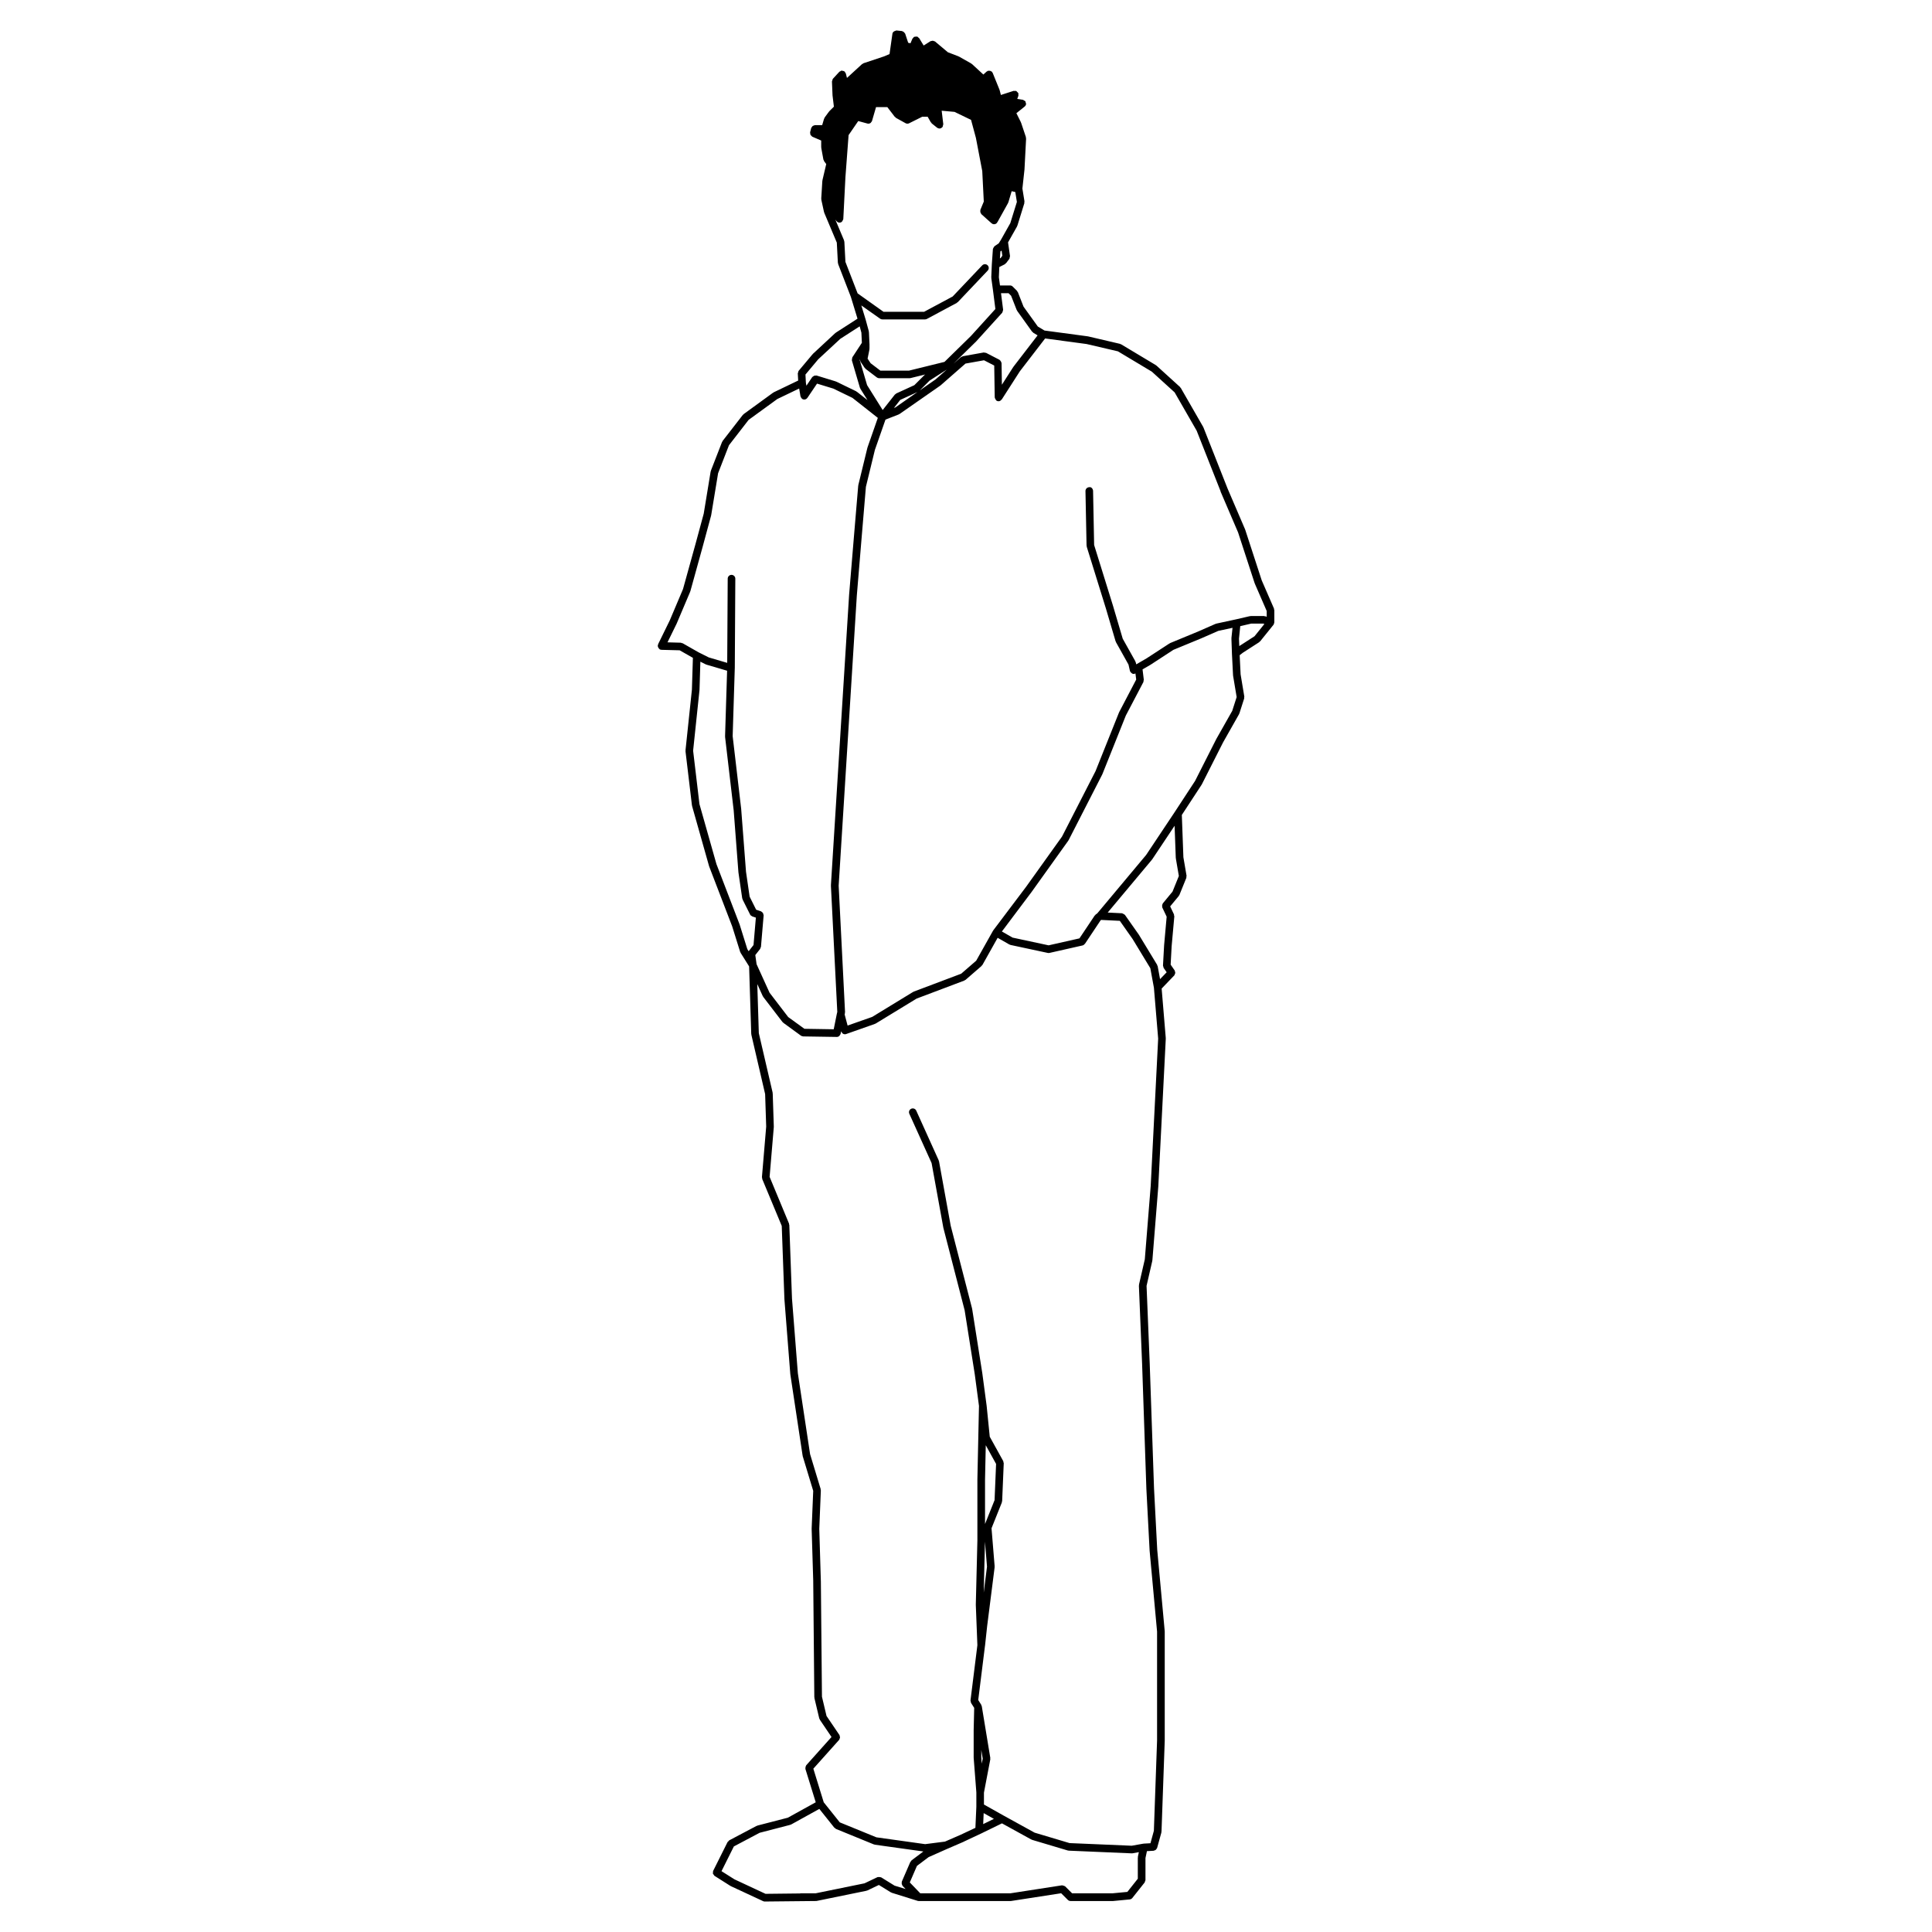 <?xml version="1.0" encoding="UTF-8"?>
<!-- Uploaded to: ICON Repo, www.iconrepo.com, Generator: ICON Repo Mixer Tools -->
<svg fill="#000000" width="800px" height="800px" version="1.1" viewBox="144 144 512 512" xmlns="http://www.w3.org/2000/svg">
 <path d="m318.36 315.34c0.02 0.133 0.066 0.23 0.133 0.344 0.07 0.117 0.133 0.203 0.242 0.281 0.055 0.035 0.066 0.105 0.121 0.137 0.125 0.066 0.266 0.086 0.398 0.098 0.004 0 0.012 0.012 0.016 0.012h0.02 0.012 0.004l4.812 0.125 3.508 1.996-0.262 8.422-1.699 16.113c0 0.039 0.035 0.07 0.035 0.105s-0.035 0.07-0.035 0.109l1.703 14.316c0 0.035 0.031 0.051 0.039 0.082 0.004 0.023-0.02 0.055-0.012 0.082l4.527 16.012c0.004 0.02 0.023 0.023 0.031 0.047 0.004 0.016-0.004 0.031 0 0.039l6.082 15.836 2.121 6.781c0.016 0.051 0.066 0.082 0.09 0.125 0.016 0.031-0.004 0.074 0.02 0.105l2.258 3.602 0.562 17.855c0 0.039 0.035 0.059 0.039 0.09 0.004 0.039-0.023 0.07-0.02 0.105l3.664 15.785 0.281 8.621-1.129 13.402c-0.012 0.09 0.059 0.145 0.074 0.238 0.016 0.082-0.035 0.156 0 0.238l5.176 12.438 0.707 19.367c0 0.012 0.004 0.02 0.012 0.031 0 0-0.012 0.012-0.012 0.02l1.559 19.84c0 0.012 0.016 0.02 0.02 0.031 0 0.012-0.016 0.031-0.012 0.039l3.254 21.539c0 0.031 0.031 0.051 0.039 0.082 0 0.02-0.02 0.039-0.012 0.07l2.785 9.191-0.414 10.016c0 0.02 0.012 0.031 0.012 0.039 0 0.012-0.012 0.02-0.012 0.039l0.422 13.863s-0.004 0-0.004 0.012l0.289 30.742c0 0.039 0.039 0.059 0.047 0.105 0.004 0.039-0.031 0.07-0.02 0.105l1.281 5.391c0.02 0.082 0.09 0.117 0.117 0.188 0.023 0.051 0 0.102 0.031 0.145l3.102 4.586-6.707 7.496c-0.035 0.031-0.02 0.082-0.047 0.117-0.074 0.105-0.098 0.215-0.121 0.352-0.031 0.125-0.059 0.238-0.035 0.371 0.004 0.039-0.023 0.082-0.016 0.117l2.742 8.848-7.391 4.086-8.102 2.098c-0.039 0.012-0.059 0.059-0.102 0.082-0.039 0.012-0.082-0.012-0.117 0.012l-7.227 3.82c-0.102 0.051-0.121 0.156-0.195 0.238-0.074 0.082-0.18 0.105-0.23 0.207l-3.828 7.656c-0.055 0.105-0.016 0.227-0.023 0.332-0.016 0.137-0.066 0.258-0.031 0.371 0.039 0.125 0.137 0.207 0.223 0.312 0.07 0.09 0.098 0.215 0.191 0.277l4.254 2.695c0.031 0.012 0.055 0.012 0.082 0.02 0.02 0.012 0.02 0.031 0.039 0.039l8.504 3.953c0.137 0.07 0.281 0.102 0.422 0.102h0.012l13.602-0.137h0.004c0.059 0 0.121-0.012 0.188-0.02l13.18-2.695c0.023-0.012 0.031-0.031 0.055-0.039 0.059-0.012 0.117-0.012 0.176-0.039l3.047-1.457 3.211 1.98c0.051 0.031 0.105 0.02 0.16 0.039 0.031 0.02 0.035 0.051 0.07 0.059l6.801 2.125c0.102 0.039 0.203 0.051 0.301 0.051h24.375c0.051 0 0.105 0 0.156-0.012l13.234-2.047 1.77 1.762c0.195 0.195 0.457 0.297 0.715 0.297h11.195 0.098l4.398-0.422c0.277-0.031 0.52-0.176 0.68-0.371 0.004-0.012 0.012-0.012 0.012-0.012l3.254-4.102c0.082-0.102 0.059-0.215 0.098-0.312 0.039-0.105 0.125-0.195 0.125-0.312v-5.856l0.387-1.828 1.785-0.102c0.051 0 0.07-0.051 0.117-0.059 0.188-0.031 0.352-0.105 0.492-0.238 0.07-0.059 0.098-0.125 0.137-0.207 0.055-0.082 0.137-0.137 0.168-0.238l1.133-4.102c0.012-0.039-0.023-0.082-0.02-0.117 0.012-0.051 0.051-0.07 0.051-0.117l0.855-24.086-0.012-0.012c0-0.012 0.012-0.02 0.012-0.02v-28.91c0-0.02-0.02-0.031-0.02-0.051 0-0.012 0.016-0.031 0.016-0.039l-1.984-21.539-0.848-16.27-1.145-33.129v-0.012l-0.836-20.555 1.527-6.66c0.004-0.031-0.02-0.051-0.016-0.07 0.004-0.031 0.035-0.051 0.035-0.082l1.566-19.555c0-0.012-0.004-0.012-0.004-0.02 0 0 0.004 0 0.004-0.012l1.98-39.105c0.004-0.031-0.02-0.039-0.02-0.07s0.02-0.039 0.02-0.07l-1.094-13.145 3.367-3.508c0.082-0.074 0.066-0.18 0.105-0.277 0.059-0.117 0.125-0.211 0.137-0.344 0.012-0.133-0.039-0.242-0.082-0.367-0.031-0.102-0.004-0.195-0.066-0.289l-1.078-1.551 0.266-4.887 0.711-7.914c0.012-0.098-0.066-0.16-0.082-0.258-0.016-0.09 0.031-0.18-0.016-0.266l-1.004-2.117 2.289-2.762c0.023-0.031 0.012-0.074 0.031-0.105 0.039-0.055 0.102-0.09 0.125-0.152l1.84-4.539c0.039-0.098-0.012-0.188 0-0.277 0.012-0.102 0.082-0.176 0.059-0.277l-0.84-4.902-0.414-11.215 5.211-7.961c0.012-0.016 0-0.035 0.012-0.047 0.016-0.02 0.039-0.031 0.051-0.051l5.652-11.164 4.242-7.492c0.016-0.031-0.004-0.059 0.012-0.09 0.02-0.039 0.059-0.059 0.074-0.102l1.273-3.977c0.023-0.086-0.023-0.156-0.02-0.242 0.004-0.086 0.07-0.152 0.055-0.238l-0.984-5.891-0.25-5.082 0.832-0.648 4.348-2.805c0.055-0.035 0.059-0.105 0.105-0.152 0.039-0.031 0.105-0.02 0.133-0.059l3.543-4.398c0.031-0.035 0.012-0.082 0.035-0.105 0.035-0.051 0.09-0.082 0.109-0.137 0.031-0.07-0.012-0.133 0-0.203 0.016-0.07 0.082-0.109 0.082-0.188v-3.254c0-0.082-0.066-0.121-0.082-0.191-0.016-0.074 0.023-0.141-0.004-0.211l-3.254-7.477-4.367-13.402c0-0.02-0.02-0.02-0.031-0.039-0.004-0.016 0.012-0.031 0-0.051l-4.664-10.871v-0.004l-6.379-16.152c-0.012-0.023-0.039-0.031-0.051-0.055-0.016-0.023 0-0.055-0.012-0.082l-5.953-10.352c-0.031-0.055-0.098-0.055-0.125-0.102-0.039-0.047-0.031-0.105-0.07-0.141l-6.238-5.668c-0.031-0.031-0.07-0.016-0.102-0.039-0.031-0.02-0.031-0.059-0.059-0.082l-9.211-5.523c-0.051-0.031-0.105-0.004-0.16-0.031-0.051-0.02-0.074-0.082-0.133-0.09l-8.504-1.988c-0.016 0-0.031 0.016-0.051 0.012-0.016 0-0.023-0.02-0.039-0.023l-11.418-1.531-1.77-1.062-3.785-5.262-1.508-3.856c-0.023-0.07-0.105-0.09-0.141-0.145-0.039-0.066-0.023-0.141-0.086-0.195l-1.129-1.125c-0.18-0.188-0.434-0.301-0.715-0.301h-2.66l-0.301-2.172 0.117-2.707 1.449-0.73c0.09-0.047 0.109-0.145 0.18-0.207 0.051-0.051 0.125-0.031 0.168-0.09l0.855-1.133c0.09-0.117 0.082-0.289 0.105-0.434 0.02-0.105 0.102-0.207 0.082-0.312l-0.523-3.629 2.394-4.238c0.016-0.031-0.004-0.07 0.012-0.102 0.02-0.039 0.059-0.059 0.07-0.102l1.848-5.953c0.02-0.086-0.031-0.156-0.023-0.238 0.004-0.082 0.07-0.141 0.055-0.227l-0.551-3.406 0.559-5.109c0-0.012-0.012-0.02-0.012-0.031 0-0.012 0.012-0.016 0.012-0.031l0.422-8.082c0.004-0.07-0.051-0.117-0.059-0.188-0.012-0.066 0.031-0.121 0.012-0.188l-1.281-3.82c-0.012-0.023-0.039-0.031-0.051-0.055-0.012-0.023 0.012-0.055 0-0.074l-1.195-2.394 2.203-1.77c0.004-0.004 0-0.012 0.012-0.016 0.18-0.145 0.312-0.363 0.352-0.621 0.004-0.012-0.004-0.012-0.004-0.02 0.02-0.137-0.055-0.258-0.098-0.383-0.035-0.125-0.023-0.258-0.102-0.352-0.012-0.012-0.004-0.02-0.012-0.023-0.09-0.105-0.223-0.121-0.332-0.18-0.105-0.059-0.172-0.168-0.297-0.188l-0.047-0.004h-0.004l-1.445-0.223 0.301-0.836c0.039-0.105-0.016-0.215-0.016-0.328 0-0.105 0.059-0.211 0.023-0.316-0.004-0.023-0.035-0.031-0.047-0.051-0.051-0.125-0.156-0.195-0.25-0.297-0.098-0.09-0.152-0.195-0.273-0.246-0.02-0.012-0.031-0.039-0.055-0.051-0.117-0.039-0.227 0.016-0.344 0.02-0.105-0.004-0.203-0.059-0.309-0.031l-3.367 1.09-0.312-1.223c-0.004-0.023-0.031-0.035-0.039-0.059-0.012-0.023 0.012-0.051 0-0.074l-1.84-4.539c0.008-0.008-0.059-0.027-0.094-0.078-0.035-0.059-0.02-0.121-0.059-0.172-0.055-0.059-0.137-0.051-0.195-0.098-0.105-0.074-0.207-0.125-0.332-0.156-0.133-0.031-0.242-0.023-0.371 0-0.082 0.012-0.145-0.035-0.223-0.004-0.066 0.023-0.082 0.098-0.133 0.125-0.051 0.035-0.117 0.016-0.168 0.066l-0.875 0.797-3.012-2.777c-0.031-0.031-0.074-0.016-0.105-0.039-0.031-0.023-0.039-0.074-0.082-0.102l-3.254-1.84c-0.02-0.012-0.051 0.004-0.082-0.012-0.02-0.012-0.023-0.039-0.051-0.051l-2.816-1.082-3.414-2.863c-0.07-0.055-0.156-0.039-0.227-0.07-0.125-0.066-0.227-0.105-0.363-0.117-0.125-0.012-0.23 0.023-0.352 0.07-0.086 0.02-0.168-0.012-0.246 0.039l-1.82 1.152-1.176-1.934c-0.059-0.102-0.168-0.117-0.246-0.188-0.086-0.07-0.117-0.176-0.227-0.227-0.023-0.012-0.055 0.012-0.086 0-0.125-0.039-0.25-0.012-0.383 0-0.125 0.012-0.242 0-0.352 0.051-0.031 0.02-0.066 0-0.098 0.02-0.102 0.059-0.117 0.172-0.191 0.258-0.066 0.082-0.172 0.105-0.211 0.207l-0.523 1.219-0.605-0.133-0.805-2.43c-0.023-0.059-0.098-0.082-0.125-0.137-0.059-0.117-0.133-0.195-0.238-0.281s-0.203-0.141-0.328-0.176c-0.066-0.016-0.102-0.082-0.16-0.086l-1.422-0.148c-0.117-0.02-0.215 0.066-0.332 0.102-0.379 0.102-0.711 0.344-0.766 0.754l-0.766 5.394-1.414 0.605-5.492 1.828c-0.082 0.031-0.102 0.105-0.168 0.141-0.066 0.035-0.141 0.023-0.195 0.074l-4.012 3.68-0.301-1.188c-0.02-0.105-0.117-0.145-0.168-0.238-0.055-0.09-0.051-0.191-0.125-0.266-0.023-0.023-0.07-0.012-0.102-0.035-0.105-0.086-0.215-0.098-0.348-0.137-0.133-0.031-0.242-0.07-0.367-0.051-0.039 0-0.07-0.031-0.105-0.02-0.102 0.031-0.145 0.121-0.23 0.176-0.086 0.051-0.191 0.039-0.262 0.117l-1.703 1.848c-0.105 0.117-0.117 0.289-0.16 0.438-0.031 0.105-0.109 0.188-0.105 0.293l0.145 3.547c0 0.012 0.012 0.02 0.016 0.035 0 0.016-0.016 0.023-0.016 0.047l0.367 3.047-1.215 1.211c-0.02 0.02-0.012 0.051-0.031 0.074-0.02 0.023-0.055 0.02-0.07 0.047l-1.145 1.559c-0.035 0.055-0.016 0.117-0.039 0.176-0.031 0.055-0.098 0.074-0.105 0.137l-0.5 1.688h-1.934c-0.102 0-0.156 0.074-0.246 0.105-0.133 0.035-0.246 0.059-0.348 0.145-0.105 0.082-0.152 0.176-0.223 0.293-0.047 0.086-0.137 0.121-0.156 0.223l-0.289 1.125c-0.031 0.109 0.035 0.207 0.039 0.312 0.012 0.125 0 0.25 0.059 0.367 0.059 0.121 0.16 0.18 0.266 0.273 0.082 0.07 0.105 0.176 0.211 0.223l2.363 1.02v1.75c0 0.035 0.035 0.055 0.035 0.09 0.004 0.035-0.023 0.059-0.02 0.098l0.57 3.117c0.02 0.098 0.102 0.145 0.137 0.238 0.031 0.059 0.012 0.125 0.051 0.188l0.562 0.75-1.016 4.336c-0.004 0.031 0.02 0.051 0.016 0.082-0.004 0.039-0.035 0.059-0.035 0.09l-0.289 4.684c-0.004 0.055 0.039 0.09 0.047 0.137 0.004 0.047-0.035 0.09-0.023 0.137l0.711 3.254c0.012 0.039 0.047 0.059 0.059 0.098 0.004 0.031-0.016 0.055 0 0.086l3.332 7.914 0.281 5.352c0 0.066 0.055 0.102 0.07 0.156 0.012 0.051-0.023 0.105-0.004 0.156l3.379 8.734 1.758 5.762-5.738 3.699c-0.023 0.016-0.023 0.055-0.055 0.074-0.023 0.02-0.059 0.012-0.09 0.035l-5.953 5.531c-0.016 0.016-0.012 0.047-0.023 0.066-0.016 0.016-0.047 0.012-0.059 0.031l-3.68 4.387c-0.09 0.102-0.074 0.238-0.109 0.352-0.035 0.117-0.125 0.215-0.117 0.344l0.102 1.879-6.473 3.109c-0.035 0.02-0.039 0.059-0.07 0.074s-0.066 0-0.09 0.023l-7.793 5.668c-0.047 0.031-0.039 0.086-0.082 0.117-0.051 0.039-0.105 0.039-0.137 0.078l-5.379 6.938c-0.035 0.039-0.016 0.102-0.039 0.145-0.031 0.039-0.086 0.055-0.105 0.105l-2.977 7.656c-0.016 0.035 0.012 0.07 0 0.105-0.012 0.039-0.051 0.059-0.055 0.102l-1.832 11.156-2.246 8.293s-0.004 0-0.004 0.004l-3.238 11.688-3.5 8.273-3.109 6.359c-0.031 0.066 0.004 0.133-0.012 0.207-0.02 0.074-0.09 0.133-0.09 0.211-0.016 0.059 0.043 0.102 0.055 0.164zm21.574 73.496c-0.004-0.012 0.004-0.02 0-0.031l-6.074-15.824-4.5-15.891-1.676-14.141 1.684-16.031c0.004-0.012-0.012-0.02-0.012-0.035 0-0.016 0.02-0.023 0.02-0.035l0.227-7.496 1.426 0.715c0.039 0.02 0.082 0.016 0.117 0.031 0.02 0.004 0.031 0.031 0.051 0.035l5.492 1.617-0.539 17.359c-0.004 0.031 0.023 0.051 0.023 0.074 0 0.031-0.023 0.051-0.023 0.082l2.273 19.406s0.004 0 0.004 0.004l1.266 16.539c0 0.012 0.016 0.02 0.016 0.031 0.004 0.016-0.012 0.023-0.004 0.039l0.992 6.793c0.012 0.066 0.066 0.102 0.086 0.156 0.016 0.051-0.016 0.102 0.012 0.145l1.988 3.977s0.004 0.004 0.004 0.012c0.105 0.215 0.301 0.352 0.516 0.441 0.031 0.012 0.035 0.051 0.066 0.059l0.945 0.312-0.621 7.262-1.293 1.641-0.348-0.551-2.086-6.672c-0.012-0.004-0.027-0.012-0.031-0.023zm15.504 119.08-1.551-19.77-0.711-19.531c0-0.059-0.059-0.105-0.074-0.168-0.016-0.059 0.023-0.117 0-0.176l-5.148-12.391 1.113-13.215c0-0.02-0.02-0.039-0.02-0.059s0.023-0.031 0.02-0.059l-0.289-8.785c0-0.031-0.035-0.059-0.039-0.09-0.004-0.039 0.023-0.07 0.02-0.105l-3.664-15.773-0.406-13.008 1.461 3.219c0.02 0.051 0.066 0.07 0.098 0.105 0.016 0.031 0.004 0.059 0.023 0.09l5.109 6.66c0.031 0.039 0.086 0.031 0.117 0.059 0.039 0.039 0.039 0.105 0.09 0.137l4.676 3.406c0.156 0.117 0.336 0.156 0.523 0.168 0.02 0 0.031 0.031 0.051 0.031l8.922 0.137h0.02c0.258 0 0.484-0.105 0.664-0.277 0.066-0.051 0.074-0.125 0.121-0.195 0.074-0.105 0.176-0.195 0.203-0.332l0.141-0.719 0.02 0.07c0.004 0.02 0.02 0.02 0.031 0.039 0 0.012-0.012 0.02-0.004 0.039 0.047 0.117 0.141 0.207 0.227 0.297 0.051 0.059 0.074 0.137 0.133 0.176 0.172 0.125 0.371 0.195 0.59 0.195 0.09 0 0.172-0.012 0.258-0.031 0.012-0.012 0.016-0.02 0.02-0.02 0.02 0 0.039 0 0.059-0.012l7.656-2.695c0.023-0.012 0.031-0.039 0.059-0.051 0.039-0.02 0.09-0.012 0.125-0.039l10.832-6.609 12.664-4.781c0.055-0.016 0.07-0.074 0.117-0.105 0.059-0.039 0.125-0.023 0.18-0.07l4.254-3.688c0.059-0.051 0.055-0.133 0.102-0.195 0.035-0.039 0.098-0.023 0.121-0.07l4.035-7.199 3.09 1.77c0.059 0.039 0.133 0.039 0.203 0.059 0.035 0.012 0.051 0.051 0.086 0.059l9.922 2.125c0.07 0.012 0.141 0.02 0.211 0.02 0.074 0 0.145-0.012 0.223-0.023l8.781-1.984c0.242-0.055 0.414-0.211 0.551-0.395 0.016-0.02 0.055-0.012 0.066-0.031l4.156-6.231 0.141-0.105 4.949 0.242 3.402 4.836 4.684 7.719 0.953 5.176 1.125 13.473-1.977 39.035-1.562 19.461-1.543 6.711c-0.012 0.051 0.031 0.09 0.023 0.137-0.004 0.047-0.051 0.082-0.047 0.125l0.848 20.691 1.133 33.141 0.004 0.012-0.004 0.012 0.855 16.293c0 0.012 0.004 0.012 0.012 0.02 0 0.012-0.012 0.012-0.012 0.02l1.98 21.492v28.867l-0.848 23.922-0.906 3.305-1.828 0.102c-0.023 0.012-0.035 0.031-0.059 0.031-0.02 0-0.039-0.02-0.059-0.012l-3.012 0.539-16.48-0.699-9.262-2.766-8.133-4.481h-0.004l-5.289-2.973v-3.148l1.684-8.828c0.016-0.07-0.035-0.117-0.035-0.176 0-0.07 0.051-0.117 0.039-0.176l-2.262-13.738c-0.012-0.082-0.086-0.105-0.105-0.176-0.02-0.07 0-0.137-0.039-0.195l-0.797-1.258 1.793-14.379h-0.004c0-0.012 0.012-0.012 0.012-0.012l0.57-5.246 1.977-15.566c0.004-0.039-0.031-0.07-0.031-0.105 0.004-0.039 0.039-0.07 0.035-0.105l-0.828-10.105 2.746-6.856c0.02-0.059-0.016-0.117 0-0.176 0.012-0.059 0.07-0.102 0.07-0.156l0.422-10.066c0.012-0.09-0.07-0.156-0.09-0.246-0.02-0.102 0.016-0.188-0.031-0.277l-3.586-6.481-0.836-8.305-0.012-0.012c0-0.012 0.004-0.012 0.004-0.02l-1.133-8.504s-0.004 0-0.004-0.012c0 0 0.004-0.012 0-0.012l-2.684-17.004c-0.004-0.02-0.023-0.031-0.031-0.051 0-0.02 0.012-0.031 0.012-0.051l-5.664-21.938-3.102-17.105c-0.012-0.039-0.059-0.059-0.074-0.105-0.012-0.039 0.016-0.082-0.004-0.125l-5.953-13.176c-0.227-0.504-0.816-0.719-1.328-0.504-0.516 0.238-0.734 0.828-0.504 1.34l5.898 13.059 3.094 17.023c0 0.012 0.016 0.02 0.02 0.031 0 0.02-0.012 0.031-0.012 0.039l5.656 21.914 2.684 16.965 1.117 8.383-0.422 19.492c0 0.012 0.004 0.012 0.004 0.02 0 0-0.004 0-0.004 0.012v16.012h0.004l-0.422 17.121c0 0.012 0.012 0.02 0.012 0.031s-0.012 0.02-0.012 0.031l0.418 10.688-1.828 14.652c-0.016 0.125 0.066 0.215 0.09 0.332 0.023 0.105-0.004 0.227 0.066 0.332l0.828 1.301-0.137 5.785v0.012c0 0.012-0.004 0.012-0.004 0.02v7.371c0 0.012 0.016 0.02 0.016 0.039 0 0.012-0.012 0.02-0.012 0.031l0.707 9.148v3.809l-0.25 5.578-3.965 1.859-4.109 1.789-5.246 0.672-12.922-1.809-9.699-3.965-4.254-5.316-2.754-8.906 6.848-7.656c0.07-0.07 0.051-0.168 0.09-0.258 0.066-0.117 0.117-0.215 0.125-0.352 0.012-0.125-0.031-0.238-0.074-0.363-0.031-0.09 0-0.188-0.055-0.266l-3.441-5.078-1.211-5.109-0.289-30.621c0-0.012-0.004-0.012-0.004-0.02l-0.418-13.855 0.418-10.168c0.004-0.059-0.051-0.102-0.059-0.156-0.004-0.07 0.039-0.117 0.02-0.176l-2.816-9.289zm62.02-127.64v-0.016c0.004-0.004 0.012-0.004 0.012-0.004l9.633-13.461c0.016-0.02 0.004-0.039 0.016-0.055 0.02-0.031 0.051-0.047 0.066-0.074l8.922-17.426c0.012-0.012 0-0.031 0.004-0.039 0.012-0.02 0.023-0.031 0.035-0.047l6.211-15.527 4.66-8.891c0.051-0.102 0.012-0.203 0.023-0.309 0.02-0.102 0.098-0.18 0.082-0.289l-0.336-2.746 2.106-1.219c0.012 0 0.012-0.012 0.02-0.02 0.012-0.004 0.02 0 0.031-0.012l6.019-3.926 7.422-3.066c0.004 0 0.004 0 0.004-0.004 0.004 0 0.016 0 0.016-0.004l4.449-1.949 3.777-0.816-0.289 2.727c0 0.031 0.023 0.047 0.023 0.07-0.004 0.031-0.031 0.047-0.023 0.07l0.137 3.977c0 0.004 0.004 0.004 0.004 0.012 0 0-0.004 0-0.004 0.004l0.289 5.668c0 0.023 0.02 0.035 0.023 0.055 0 0.023-0.02 0.039-0.016 0.066l0.953 5.703-1.168 3.648-4.195 7.418c-0.004 0.012 0 0.02-0.004 0.023 0 0.012-0.016 0.012-0.02 0.016l-5.637 11.129-5.359 8.191-7.609 11.422-12.922 15.445-0.004 0.012c-0.004 0-0.012 0.004-0.016 0.012l-0.465 0.344c-0.055 0.039-0.051 0.105-0.09 0.152-0.047 0.047-0.109 0.047-0.141 0.098l-4.031 6.039-8.172 1.844-9.551-2.047-2.832-1.621zm58.109-71.012h3.231l0.273 0.109-2.602 3.231-4.047 2.613-0.078-1.969 0.336-3.316zm-23.422 74.156c-0.039 0.051-0.02 0.117-0.051 0.172-0.07 0.109-0.098 0.223-0.109 0.352-0.016 0.133-0.016 0.242 0.02 0.367 0.016 0.066-0.02 0.121 0.012 0.18l1.16 2.445-0.684 7.664c0 0.004 0.004 0.012 0.004 0.016 0 0.012-0.004 0.012-0.004 0.02l-0.289 5.25c-0.012 0.121 0.082 0.207 0.105 0.312 0.031 0.105 0 0.223 0.07 0.312l0.801 1.152-1.754 1.82-0.637-3.457c-0.016-0.07-0.082-0.102-0.105-0.156-0.023-0.055 0.004-0.125-0.031-0.18l-4.812-7.93c-0.004-0.012-0.02-0.012-0.031-0.02-0.004-0.016 0-0.023-0.004-0.039l-3.688-5.246c-0.016-0.02-0.047-0.016-0.059-0.035-0.086-0.105-0.207-0.141-0.324-0.207-0.117-0.059-0.207-0.137-0.328-0.156-0.023 0-0.039-0.023-0.066-0.031l-3.785-0.188 11.738-14.031c0.016-0.016 0.004-0.039 0.02-0.059 0.016-0.02 0.035-0.012 0.047-0.031l5.918-8.879 0.312 8.496c0.004 0.031 0.031 0.039 0.031 0.07 0.004 0.02-0.02 0.039-0.016 0.07l0.801 4.676-1.676 4.137zm-6.566 252.75c-0.012 0.039-0.047 0.07-0.047 0.105v5.606l-2.769 3.492-3.914 0.371h-10.73l-1.828-1.828c-0.02-0.02-0.051-0.012-0.074-0.031-0.102-0.09-0.215-0.102-0.344-0.145-0.125-0.039-0.238-0.102-0.371-0.09-0.023 0.012-0.051-0.02-0.082-0.02l-13.664 2.117h-23.871l-2.781-2.883 1.898-4.387 3.098-2.324 4.977-2.211h0.012l4.254-1.84c0-0.012 0-0.012 0.004-0.012s0.016 0 0.02-0.012l4.527-2.125h0.004 0.004l5.629-2.746 7.758 4.273c0.047 0.031 0.102 0.02 0.141 0.039 0.023 0.012 0.031 0.039 0.059 0.051l9.496 2.832c0.074 0.02 0.152 0.031 0.23 0.031 0.004 0 0.004 0.012 0.016 0.012h0.039l16.68 0.711h0.039c0.059 0 0.117 0 0.176-0.02l1.641-0.297-0.258 1.219c0.004 0.039 0.035 0.07 0.035 0.109zm-64.504 7.547-3.57-2.207c-0.039-0.02-0.082 0-0.109-0.012-0.121-0.059-0.242-0.059-0.371-0.059-0.133-0.012-0.242-0.031-0.359 0.02-0.039 0.012-0.086-0.02-0.117 0l-3.441 1.641-12.941 2.644h-4.016c-0.039 0-0.066 0.039-0.105 0.039l-9.176 0.102-8.23-3.84-3.43-2.168 3.273-6.555 6.828-3.613 8.105-2.106c0.031 0 0.039-0.039 0.07-0.051 0.055-0.02 0.109-0.012 0.168-0.039l7.477-4.133 4 5.008c0.051 0.059 0.133 0.039 0.195 0.09 0.074 0.07 0.109 0.168 0.211 0.207l10.055 4.109c0.07 0.031 0.133 0.031 0.195 0.039 0.02 0.012 0.031 0.031 0.051 0.031l12.863 1.797-3.125 2.352c-0.074 0.051-0.082 0.145-0.133 0.227-0.059 0.07-0.145 0.09-0.188 0.176l-2.273 5.246c-0.031 0.07 0.012 0.125 0 0.195-0.031 0.137-0.035 0.238-0.012 0.371 0.023 0.125 0.066 0.227 0.137 0.344 0.035 0.059 0.02 0.125 0.07 0.188l0.816 0.848zm26.496-102.16-2.527 6.316v-11.746l0.195-9.129 2.734 4.957zm-2.543 11.008 0.539 6.606-0.871 6.887zm-0.344 71.926 2.711 1.527-2.84 1.387zm-0.512-13.102-0.121-1.621v-2.016l0.379 2.293zm63.273-337.18v0.012l4.656 10.863 4.379 13.422c0.004 0.02 0.02 0.031 0.031 0.047 0.004 0.016-0.004 0.035 0 0.047l3.18 7.32v1.535l-0.301-0.125c-0.066-0.031-0.133 0.012-0.203 0-0.07-0.016-0.109-0.082-0.188-0.082h-3.543c-0.047 0-0.07 0.039-0.109 0.051-0.047 0-0.074-0.031-0.109-0.02l-3.688 0.855h-0.004l-5.219 1.129c-0.039 0.004-0.051 0.051-0.09 0.059-0.035 0.016-0.07-0.016-0.105 0.004l-4.523 1.988h-0.004l-7.492 3.098c-0.031 0.012-0.035 0.051-0.07 0.07-0.031 0.016-0.066 0-0.098 0.02l-6.062 3.949-2.672 1.551h-0.004l-0.098 0.051-0.117-0.535c-0.016-0.055-0.07-0.074-0.09-0.121-0.016-0.047 0.012-0.102-0.016-0.141l-3.352-5.996-2.519-8.531v-0.012c-0.004 0 0 0 0 0l-5.059-16.293-0.281-14.324c-0.016-0.555-0.48-1.129-1.027-0.988-0.555 0.012-0.996 0.473-0.988 1.027l0.289 14.453c0 0.055 0.051 0.086 0.059 0.137 0.004 0.051-0.023 0.098-0.016 0.141l5.098 16.426 2.551 8.645c0.012 0.047 0.055 0.066 0.07 0.105 0.02 0.035 0 0.07 0.016 0.105l3.336 5.969 0.387 1.699c0.016 0.055 0.07 0.086 0.09 0.137 0.02 0.039-0.012 0.086 0.016 0.121 0.02 0.039 0.082 0.031 0.105 0.059 0.188 0.266 0.449 0.465 0.777 0.465 0.074 0 0.145-0.012 0.227-0.031 0.031-0.004 0.039-0.039 0.07-0.051 0.059-0.02 0.117-0.016 0.168-0.047l0.203 1.617-4.527 8.652c-0.012 0.02 0.004 0.039 0 0.059-0.012 0.016-0.031 0.02-0.039 0.035l-6.211 15.523-8.887 17.348-9.562 13.367c0 0.004-0.004 0.004-0.004 0.004l-8.652 11.473c-0.012 0.02 0 0.047-0.016 0.07-0.016 0.02-0.039 0.02-0.055 0.039v0.004l-4.449 7.93-3.981 3.449-12.59 4.75c-0.031 0.02-0.039 0.059-0.07 0.07-0.031 0.02-0.07 0-0.102 0.02l-10.816 6.606-6.523 2.293-0.785-2.953 0.082-0.312c0.016-0.059-0.023-0.102-0.023-0.145 0.012-0.059 0.055-0.09 0.051-0.145l-1.691-33.512 4.812-76.891 1.281-15.426 1.125-13.383 2.383-9.789 2.805-8.027 3.535-1.379c0.035-0.016 0.039-0.055 0.07-0.07 0.047-0.023 0.098-0.016 0.137-0.047l10.777-7.508c0.016-0.016 0.016-0.035 0.031-0.047 0.016-0.016 0.047-0.012 0.059-0.023l6.59-5.773 4.914-0.875 2.707 1.395 0.133 8.473c0 0.039 0.035 0.059 0.047 0.102 0.012 0.125 0.082 0.223 0.141 0.332 0.066 0.117 0.109 0.227 0.215 0.312 0.031 0.02 0.031 0.066 0.066 0.09 0.168 0.105 0.352 0.156 0.539 0.156h0.016c0.324-0.004 0.574-0.18 0.75-0.422 0.02-0.023 0.066-0.016 0.082-0.039l4.793-7.465 6.707-8.715 10.992 1.477 8.297 1.934 8.992 5.387 6.039 5.492 5.84 10.156 6.352 16.082c-0.047-0.02-0.035-0.016-0.035-0.012zm-96.375-26.398c-0.031-0.023-0.074-0.012-0.105-0.031-0.031-0.02-0.035-0.07-0.07-0.086l-5.246-2.551c-0.023-0.016-0.051 0.004-0.082-0.004-0.031-0.012-0.035-0.047-0.066-0.055l-5.106-1.566c-0.09-0.023-0.168 0.023-0.25 0.023-0.133-0.012-0.238-0.012-0.359 0.031-0.125 0.051-0.215 0.117-0.324 0.215-0.059 0.055-0.145 0.059-0.195 0.125l-1.562 2.312-0.141-0.863-0.109-2.102 3.379-4.035 5.848-5.426 5.144-3.316 0.453 1.688 0.125 2.676-2.519 3.84c-0.004 0.02 0 0.035-0.004 0.051-0.066 0.105-0.051 0.238-0.07 0.363-0.023 0.133-0.074 0.258-0.047 0.383 0.004 0.02-0.012 0.031 0 0.047l2.125 7.227c0.016 0.055 0.07 0.086 0.09 0.133 0.02 0.039 0 0.082 0.02 0.117l1.895 3.023zm6.168-19.355c0.176 0.125 0.371 0.188 0.578 0.188h11.336c0.16 0 0.324-0.039 0.473-0.117l7.941-4.254c0.051-0.031 0.059-0.102 0.105-0.133s0.105-0.023 0.152-0.066l7.93-8.359c0.383-0.402 0.367-1.039-0.035-1.422-0.402-0.383-1.043-0.367-1.422 0.035l-7.824 8.242-7.566 4.055h-10.766l-6.859-4.879-3.231-8.352-0.281-5.359c0-0.059-0.059-0.102-0.074-0.156-0.016-0.055 0.023-0.117-0.004-0.176l-2.328-5.531 0.301 0.414c0.016 0.016 0.039 0.012 0.051 0.02 0.172 0.223 0.414 0.371 0.719 0.395h0.051c0.207 0 0.414-0.066 0.594-0.195 0.02-0.012 0.016-0.039 0.035-0.055 0.105-0.098 0.145-0.223 0.215-0.352 0.051-0.105 0.125-0.188 0.137-0.301 0-0.02 0.02-0.031 0.02-0.051l0.57-11.191 0.004-0.016 0.828-11.035 2.562-3.727 2.422 0.66c0.09 0.031 0.176 0.039 0.266 0.039 0.223 0 0.434-0.074 0.598-0.203 0.066-0.047 0.086-0.133 0.133-0.191 0.09-0.102 0.191-0.195 0.23-0.332l1.062-3.664h2.996l1.977 2.578c0.039 0.051 0.105 0.035 0.156 0.082 0.059 0.055 0.074 0.145 0.145 0.188l2.519 1.395 0.031 0.02c0.156 0.09 0.324 0.125 0.492 0.125 0.152 0 0.309-0.035 0.453-0.105l3.465-1.727h1.449l0.84 1.473c0.031 0.051 0.102 0.039 0.125 0.082 0.051 0.07 0.051 0.156 0.117 0.211l1.414 1.133c0.176 0.141 0.387 0.203 0.598 0.211 0.012 0 0.016 0.012 0.031 0.012 0.039 0 0.082 0 0.117-0.012 0.258-0.031 0.469-0.168 0.629-0.348 0.012-0.016 0.031-0.004 0.039-0.02l0.012-0.012c0.102-0.125 0.105-0.301 0.133-0.465 0.02-0.102 0.098-0.176 0.082-0.277 0 0 0.004 0 0.004-0.004l-0.426-3.586 3.402 0.309 4.383 2.121 1.285 4.766 1.684 8.805 0.406 8.074-0.91 2.207c-0.031 0.074 0.016 0.152 0 0.23-0.02 0.125-0.023 0.238 0.004 0.363 0.031 0.133 0.086 0.227 0.16 0.332 0.039 0.066 0.035 0.145 0.102 0.207l2.695 2.414c0.031 0.031 0.082 0.02 0.105 0.039 0.035 0.023 0.039 0.07 0.07 0.09 0.156 0.09 0.324 0.125 0.492 0.125 0.277 0 0.551-0.109 0.746-0.332 0.039-0.039 0.02-0.098 0.051-0.137 0.02-0.031 0.07-0.016 0.086-0.051l2.832-5.098c0.016-0.035-0.004-0.07 0.012-0.102 0.02-0.039 0.066-0.066 0.074-0.105l0.867-2.926 0.961 0.215 0.422 2.629-1.742 5.617-2.5 4.449-0.57 0.91-1.094 0.734c-0.031 0.02-0.031 0.066-0.059 0.09-0.07 0.051-0.082 0.133-0.133 0.195-0.102 0.137-0.203 0.258-0.223 0.422-0.004 0.023-0.031 0.035-0.031 0.059l-0.289 4.106v0.016 0.012l-0.145 3.394c0 0.035 0.031 0.059 0.035 0.09 0 0.035-0.031 0.059-0.023 0.098l0.43 3.125 0.648 5.059-6.469 7.133-7.019 6.879-9.387 2.312h-7.613l-2.574-1.961-0.805-1.211 0.488-2.418c0.004-0.039-0.023-0.07-0.02-0.105 0.004-0.035 0.039-0.059 0.039-0.098v-1.281c0-0.012-0.012-0.016-0.012-0.023 0-0.012 0.004-0.016 0.004-0.02l-0.145-3.117c0-0.039-0.039-0.066-0.047-0.105-0.004-0.035 0.023-0.07 0.016-0.105l-0.848-3.117c-0.004-0.012-0.012-0.012-0.012-0.016-0.004-0.004 0-0.016 0-0.02l-1.125-3.68zm34.035-6.758 0.684 0.684 1.48 3.777c0.02 0.051 0.066 0.07 0.09 0.117 0.02 0.031 0.004 0.07 0.031 0.102l3.965 5.531c0.039 0.051 0.109 0.035 0.156 0.082 0.059 0.059 0.07 0.145 0.145 0.195l1.152 0.691-6.398 8.312c-0.012 0.016 0 0.031-0.012 0.047-0.012 0.016-0.031 0.016-0.039 0.023l-3.012 4.699-0.09-5.734c0-0.059-0.051-0.09-0.059-0.145-0.02-0.117-0.07-0.207-0.133-0.312-0.074-0.125-0.141-0.227-0.262-0.312-0.039-0.031-0.051-0.086-0.098-0.105l-3.422-1.773c-0.004-0.004-0.004-0.004-0.012-0.004l-0.109-0.059c-0.098-0.051-0.203-0.012-0.301-0.031-0.117-0.02-0.215-0.098-0.336-0.07l-5.527 0.992c-0.102 0.016-0.141 0.102-0.227 0.141-0.09 0.039-0.188 0.023-0.262 0.09l-1.988 1.738 6.047-5.926c0.012-0.012 0.012-0.031 0.02-0.035 0.004-0.004 0.016-0.004 0.02-0.016l6.812-7.508c0.012-0.012 0.004-0.031 0.016-0.039 0.086-0.102 0.086-0.223 0.121-0.344 0.039-0.125 0.109-0.246 0.105-0.379-0.004-0.016 0.016-0.023 0.012-0.039l-0.562-4.387h1.992zm-19.34 22.852-4.168 2.902 2.602-2.602 4.535-2.902zm-18.145 1.512-1.953-6.644 0.082-0.125c0.012 0.133 0.02 0.262 0.082 0.383 0.02 0.047 0 0.102 0.031 0.137v0.004l1.133 1.691c0.031 0.047 0.09 0.031 0.125 0.07 0.047 0.055 0.039 0.125 0.102 0.172l2.984 2.273c0.18 0.137 0.395 0.207 0.609 0.207h8.074c0.082 0 0.16-0.012 0.242-0.031l3.883-0.953c-0.023 0.016-0.023 0.051-0.055 0.07-0.031 0.023-0.074 0.016-0.105 0.047l-2.711 2.711-4.785 2.191c-0.082 0.035-0.102 0.121-0.16 0.172-0.07 0.051-0.156 0.051-0.211 0.117l-3.231 4.109zm7.519 5.894-0.406 0.16 1.672-2.137 4.551-2.082zm6.125-4.266m21.559-35.211 0.125-1.855 0.324-0.215 0.195 1.367-0.457 0.605zm-78.797 76.488s-0.004 0 0 0l2.262-8.363c0-0.016-0.012-0.031-0.012-0.051 0.004-0.02 0.023-0.031 0.031-0.051l1.828-11.09 2.883-7.422 5.203-6.715 7.609-5.531 5.789-2.781 0.348 2.082c0 0.004 0.004 0.004 0.012 0.016 0.004 0.039 0.051 0.07 0.066 0.105 0.066 0.207 0.168 0.383 0.328 0.504 0.016 0.012 0.012 0.031 0.031 0.039 0.168 0.117 0.352 0.168 0.543 0.172 0.004 0 0.004 0.004 0.016 0.004 0.059 0 0.109-0.004 0.168-0.016 0.281-0.047 0.508-0.207 0.66-0.43h0.012l2.551-3.777 4.328 1.324 5.059 2.457 6.723 5.301-2.734 7.824c-0.004 0.016 0.012 0.031 0.004 0.051-0.004 0.02-0.023 0.023-0.031 0.039l-2.414 9.922c-0.004 0.031 0.016 0.055 0.016 0.086-0.012 0.031-0.039 0.047-0.039 0.074l-1.133 13.461-1.281 15.445v0.012 0.012l-4.82 76.941c0 0.023 0.02 0.035 0.02 0.059 0 0.023-0.02 0.035-0.02 0.055l1.691 33.434-0.102 0.438s0.004 0.012 0.004 0.02c-0.004 0-0.016 0.012-0.016 0.02l-0.832 4.133-7.766-0.125-4.301-3.117-4.941-6.453-3.438-7.559-0.336-2.414 1.289-1.637c0.059-0.074 0.039-0.168 0.07-0.258 0.047-0.102 0.133-0.168 0.141-0.289l0.711-8.352c0.012-0.102-0.066-0.168-0.086-0.262-0.023-0.133-0.039-0.25-0.109-0.359-0.07-0.105-0.168-0.168-0.277-0.246-0.082-0.051-0.117-0.145-0.211-0.176l-1.305-0.438-1.727-3.457-0.961-6.609-1.27-16.539c0-0.012-0.012-0.016-0.012-0.02 0-0.012 0.012-0.016 0.012-0.023l-2.266-19.34 0.562-18.055v-0.016c0-0.004 0.004-0.012 0.004-0.016l0.137-23.652c0.004-0.555-0.449-1.008-1.004-1.012h-0.004c-0.551 0-1.004 0.449-1.008 1.004l-0.133 22.32-4.871-1.438-2.719-1.359-4.231-2.41c-0.082-0.047-0.16-0.012-0.246-0.035-0.086-0.02-0.133-0.098-0.223-0.102l-3.531-0.098 2.43-4.969c0.004-0.004 0-0.016 0-0.023 0.004-0.012 0.02-0.016 0.02-0.023l3.543-8.363c0.012-0.02-0.004-0.039 0-0.066 0.012-0.02 0.039-0.035 0.051-0.059z"/>
</svg>